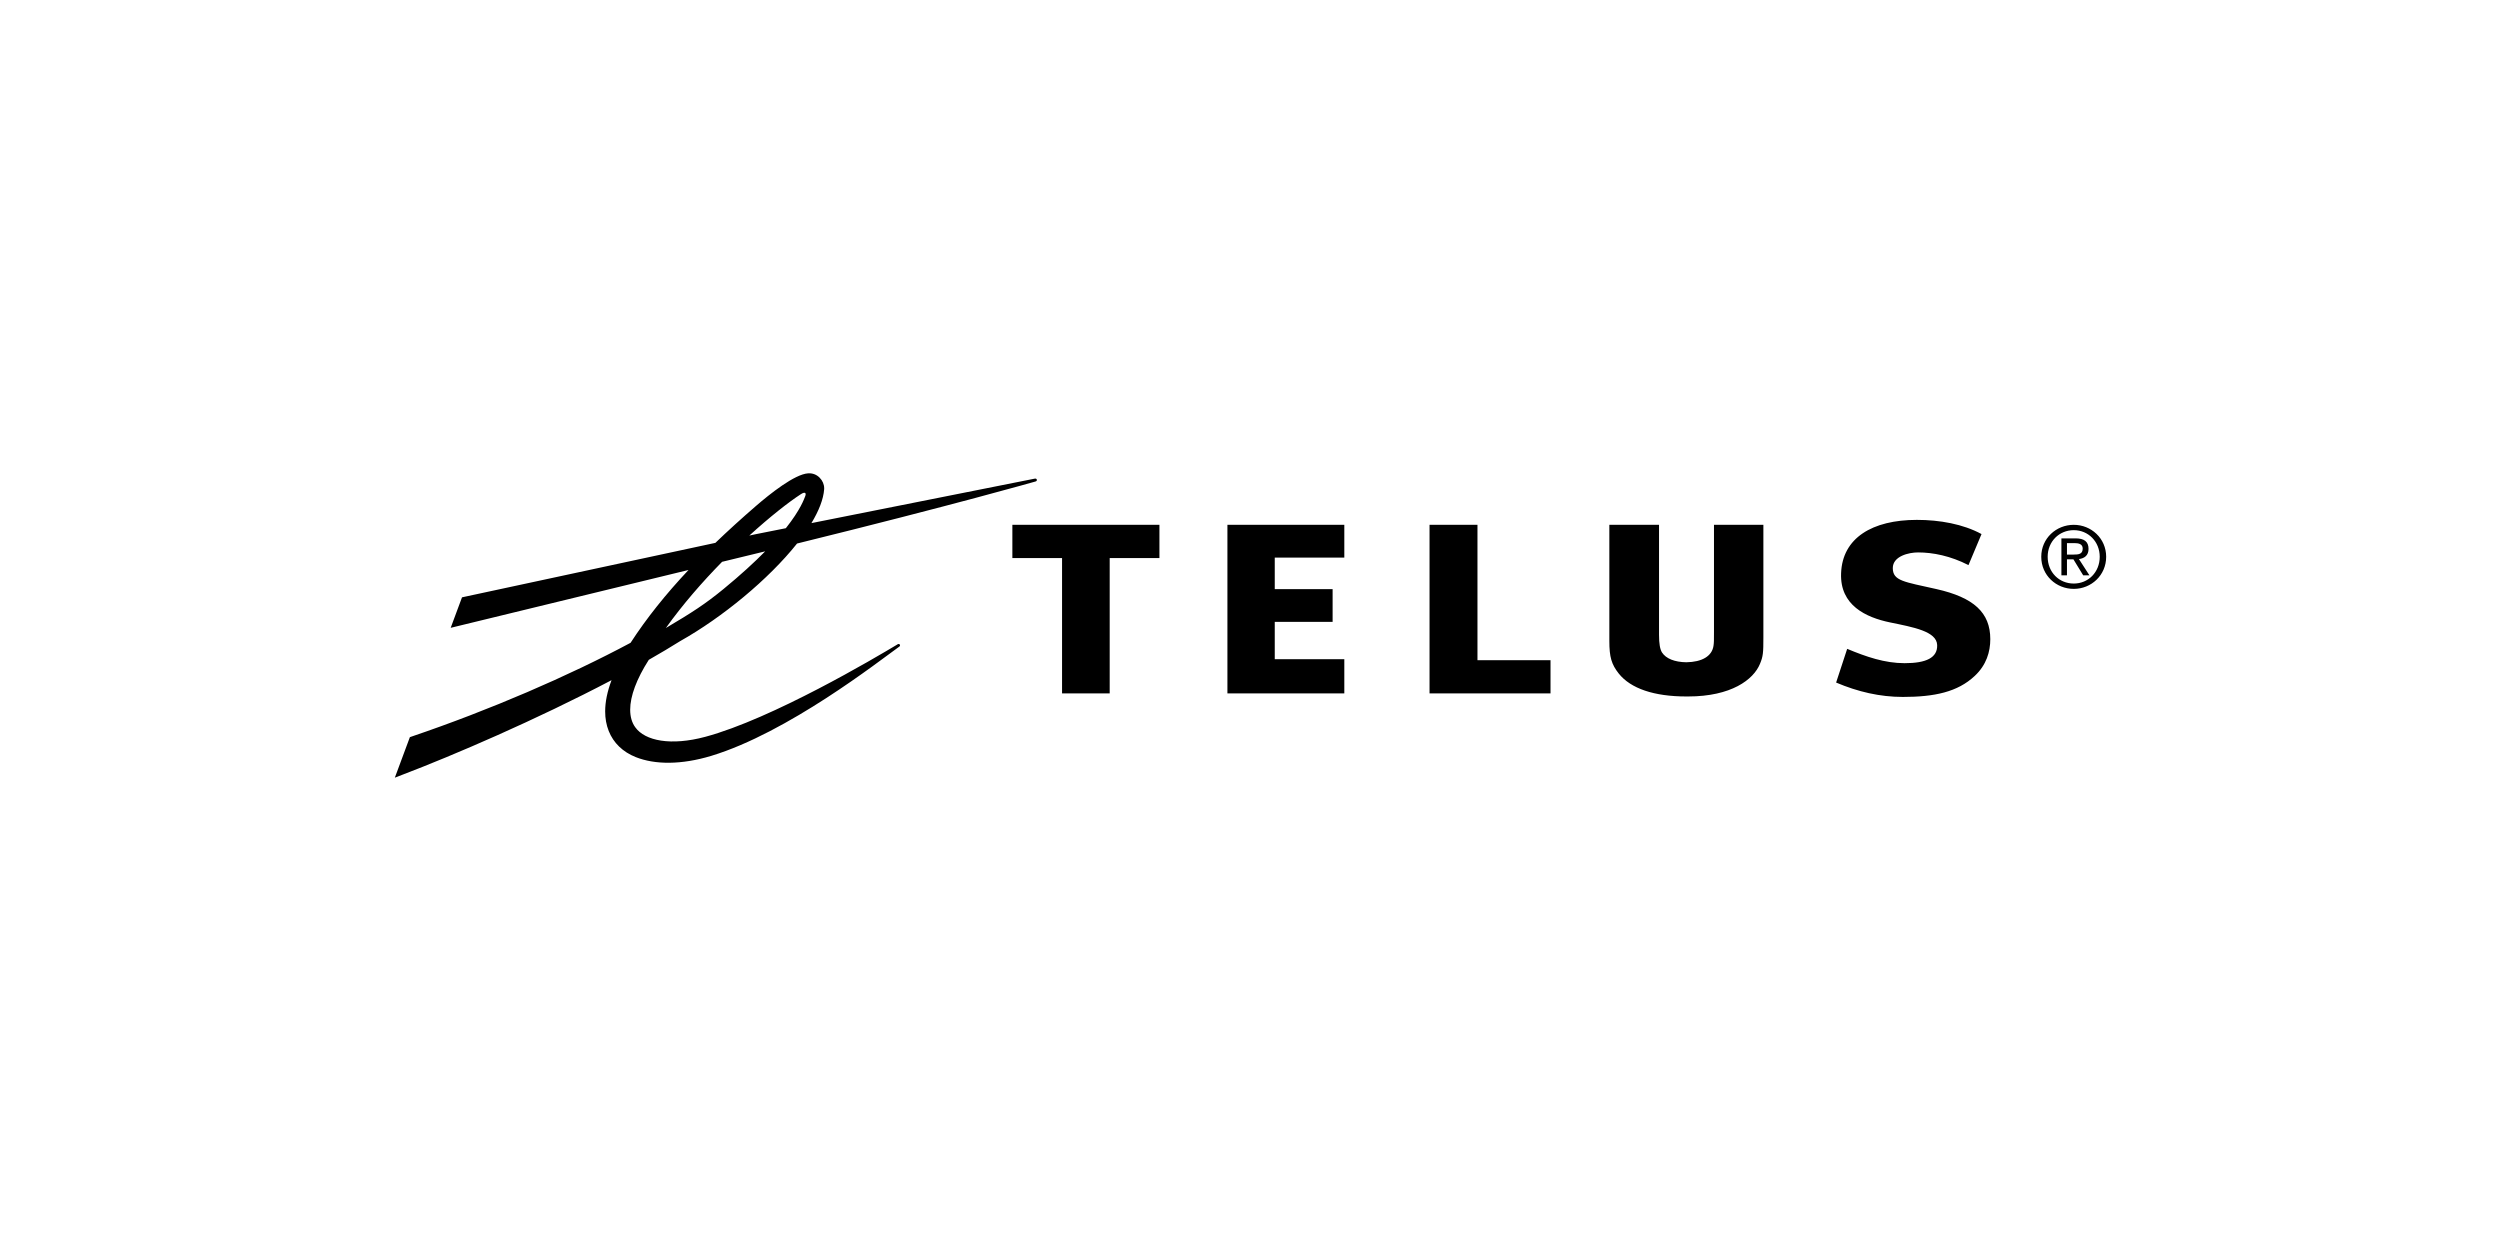 <?xml version="1.0" encoding="UTF-8" standalone="no"?> <svg xmlns="http://www.w3.org/2000/svg" xmlns:xlink="http://www.w3.org/1999/xlink" xmlns:serif="http://www.serif.com/" width="100%" height="100%" viewBox="0 0 200 100" version="1.1" xml:space="preserve" style="fill-rule:evenodd;clip-rule:evenodd;stroke-linejoin:round;stroke-miterlimit:2;"> <g id="TELUS" transform="matrix(0.779,0,0,0.779,24.962,-25.23)"> <g id="telus"> <g id="TELUS1"> <path d="M38.665,90.922L14.24,96.862L15.402,93.731L41.423,88.138C42.711,86.899 44.094,85.643 45.577,84.36C46.991,83.136 49.566,81.076 50.957,80.996C51.404,80.968 51.821,81.128 52.135,81.45C52.429,81.744 52.596,82.143 52.596,82.53C52.596,82.562 52.596,82.598 52.594,82.629C52.518,83.663 52.047,84.849 51.286,86.109L74.228,81.541C74.342,81.518 74.419,81.577 74.435,81.651C74.451,81.722 74.412,81.805 74.305,81.833C74.234,81.851 66,84.215 49.81,88.206C46.888,91.882 42.132,95.797 37.8,98.232C36.825,98.843 35.744,99.488 34.586,100.148C33.327,102.113 32.673,103.882 32.673,105.27C32.673,105.981 32.842,106.59 33.192,107.071C34.201,108.484 36.875,108.998 40.384,108.056C47.272,106.208 57.869,99.916 60.051,98.609L60.15,98.547L60.152,98.547C60.229,98.502 60.321,98.519 60.366,98.587C60.401,98.645 60.394,98.732 60.315,98.791L60.237,98.846C58.205,100.301 48.871,107.624 41.002,110.011C37.921,110.942 35.221,110.927 33.242,110.139C31.913,109.608 30.954,108.682 30.469,107.457C30.225,106.842 30.104,106.167 30.104,105.443C30.104,104.467 30.323,103.4 30.759,102.239C23.026,106.305 14.496,109.963 9.386,111.91L8.503,112.252L10.049,108.09L10.243,108.023C18.277,105.294 26.369,101.799 32.714,98.4C34.352,95.878 36.32,93.416 38.665,90.922ZM46.538,89.008C46.261,89.075 45.981,89.143 45.699,89.212L45.655,89.222L45.607,89.234L42.112,90.084C40.096,92.137 38.063,94.464 36.338,96.882C39.045,95.28 40.383,94.415 42.263,92.873C44.04,91.414 45.438,90.127 46.538,89.008ZM44.908,87.389L45.513,87.259L45.607,87.239L45.655,87.23L48.659,86.632C50.18,84.715 50.531,83.634 50.648,83.348C50.776,83.026 50.65,82.849 50.208,83.134C48.939,83.958 47.027,85.457 44.908,87.389ZM106.012,89.65L98.868,89.65L98.868,92.888L104.81,92.888L104.81,96.25L98.868,96.25L98.868,100.088L106.012,100.088L106.012,103.6L94.007,103.6L94.007,86.283L106.012,86.283L106.012,89.65ZM127.188,100.184L127.188,103.6L114.764,103.6L114.764,86.283L119.686,86.283L119.686,100.184L127.188,100.184ZM166.819,92.883C170.646,93.746 172.351,95.29 172.351,98.028C172.351,99.324 171.954,100.685 170.744,101.811C168.993,103.452 166.621,103.96 163.369,103.96C161.026,103.96 158.754,103.434 156.518,102.483L157.654,99.021C159.601,99.834 161.505,100.494 163.553,100.494C165.767,100.494 166.94,99.936 166.895,98.632C166.847,97.218 164.432,96.797 162.053,96.306C159.584,95.794 156.897,94.558 157.029,91.257C157.159,87.634 160.23,85.777 164.811,85.777C167.14,85.777 169.561,86.204 171.45,87.234L170.111,90.422C168.268,89.476 166.462,89.119 164.931,89.119C163.982,89.119 162.338,89.5 162.338,90.727C162.338,92.05 163.499,92.134 166.819,92.883ZM87.025,89.701L81.917,89.701L81.917,103.6L77.025,103.6L77.025,89.701L71.922,89.701L71.922,86.283L87.025,86.283L87.025,89.701ZM143.975,86.283L149.048,86.283L149.048,97.835C149.048,99.414 149.024,99.787 148.695,100.57C148.032,102.184 145.746,103.912 141.317,103.912L141.138,103.912C137.831,103.912 135.428,103.103 134.198,101.561C133.452,100.617 133.229,99.871 133.229,98.218L133.229,86.283L138.332,86.283L138.332,97.571C138.332,98.496 138.433,99.074 138.639,99.397C139.049,100.025 139.927,100.38 141.127,100.399C142.75,100.378 143.766,99.77 143.924,98.72C143.975,98.386 143.975,98.148 143.975,97.285L143.975,86.283ZM180.924,92.864C179.117,92.864 177.585,91.471 177.585,89.567C177.585,87.676 179.117,86.285 180.924,86.285C182.715,86.285 184.251,87.676 184.251,89.567C184.251,91.471 182.715,92.864 180.924,92.864ZM178.243,89.567C178.243,91.154 179.418,92.316 180.924,92.316C182.413,92.316 183.589,91.154 183.589,89.567C183.589,88.006 182.413,86.833 180.924,86.833C179.418,86.833 178.243,88.006 178.243,89.567ZM180.225,89.829L180.225,91.471L179.654,91.471L179.654,87.676L181.101,87.676C181.993,87.676 182.44,88.006 182.44,88.756C182.44,89.438 182.011,89.73 181.454,89.802L182.532,91.471L181.891,91.471L180.888,89.829L180.225,89.829ZM180.225,89.34L180.913,89.34C181.403,89.34 181.841,89.305 181.841,88.723C181.841,88.253 181.414,88.163 181.007,88.163L180.225,88.163L180.225,89.34Z"></path> </g> </g> </g> </svg> 